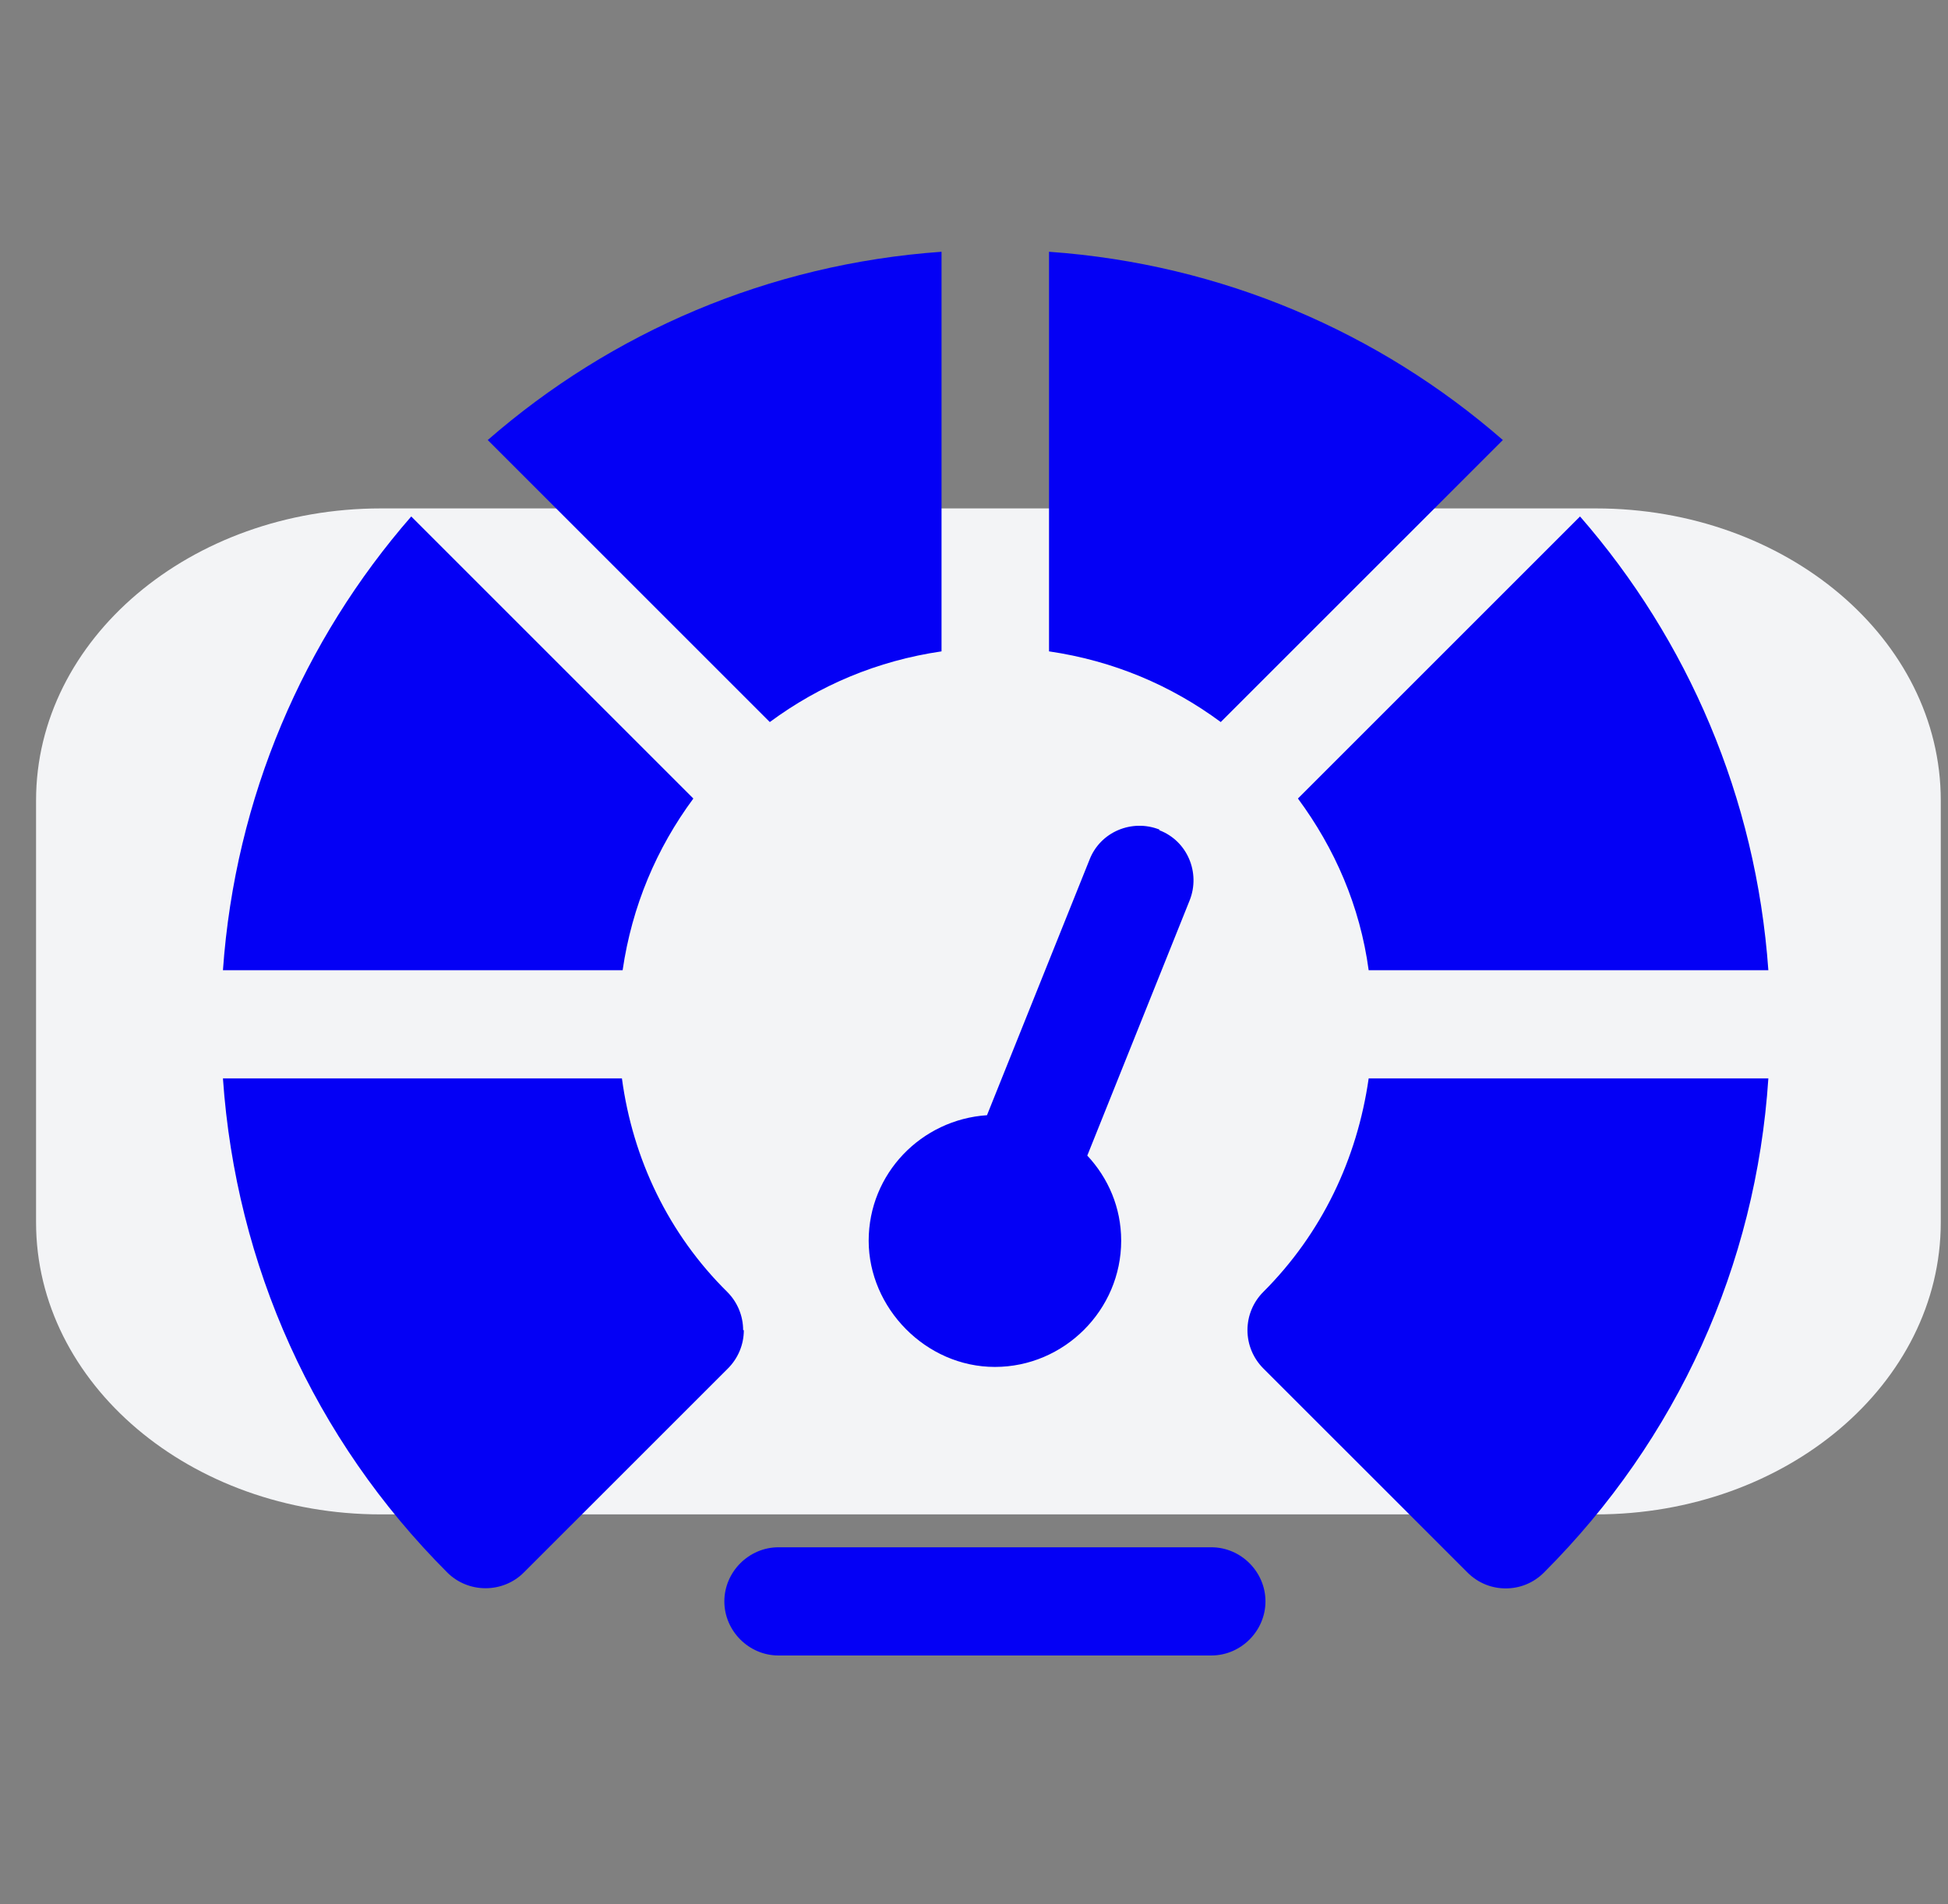 <svg width="45" height="44" viewBox="0 0 45 44" fill="none" xmlns="http://www.w3.org/2000/svg">
<rect x="0" y="0" width="45" height="44" fill="#808080" stroke="none"/>
<g clip-path="url(#clip0_703_1706)">
<path d="M0.833 18.494C0.833 14.768 4.4 11.747 8.799 11.747H36.867C41.267 11.747 44.833 14.768 44.833 18.494V28.242C44.833 31.969 41.267 34.99 36.867 34.99H8.799C4.4 34.99 0.833 31.969 0.833 28.242V18.494Z" fill="#F3F4F6"/>
<path d="M17.783 16.683L11.267 10.167C14.117 7.683 17.75 6.1 21.75 5.817V15.05C20.267 15.267 18.933 15.833 17.783 16.683ZM16.017 18.45L9.5 11.933C7.017 14.783 5.433 18.417 5.15 22.417H14.383C14.6 20.933 15.167 19.6 16.017 18.45ZM31.617 22.417H40.85C40.567 18.417 38.983 14.783 36.5 11.933L29.983 18.45C30.833 19.6 31.417 20.933 31.617 22.417ZM31.617 24.917C31.35 26.783 30.533 28.5 29.183 29.85C28.95 30.083 28.817 30.4 28.817 30.733C28.817 31.067 28.95 31.383 29.183 31.617L33.9 36.333C34.15 36.583 34.467 36.7 34.783 36.7C35.1 36.7 35.417 36.583 35.667 36.333C38.75 33.25 40.567 29.233 40.85 24.917H31.617ZM17.167 30.733C17.167 30.4 17.033 30.083 16.8 29.85C15.45 28.517 14.617 26.783 14.367 24.917H5.15C5.45 29.233 7.25 33.25 10.333 36.333C10.817 36.817 11.617 36.817 12.1 36.333L16.817 31.617C17.05 31.383 17.183 31.067 17.183 30.733H17.167ZM34.717 10.167C31.867 7.683 28.233 6.1 24.233 5.817V15.05C25.717 15.267 27.05 15.833 28.2 16.683L34.717 10.167ZM27.983 35.75H17.983C17.3 35.75 16.733 36.317 16.733 37C16.733 37.683 17.3 38.25 17.983 38.25H27.983C28.667 38.25 29.233 37.683 29.233 37C29.233 36.317 28.667 35.75 27.983 35.75ZM26.783 19.167C26.15 18.917 25.417 19.217 25.167 19.867L22.8 25.767C21.283 25.867 20.067 27.117 20.067 28.667C20.067 30.217 21.383 31.583 22.983 31.583C24.583 31.583 25.9 30.267 25.9 28.667C25.9 27.9 25.6 27.217 25.117 26.7L27.483 20.8C27.733 20.167 27.433 19.433 26.783 19.183V19.167Z" fill="#0400F5"/>
</g>
<defs>
<clipPath id="clip0_703_1706">
<rect width="44" height="44" fill="white" transform="translate(0.833)"/>
</clipPath>
</defs>
</svg>
